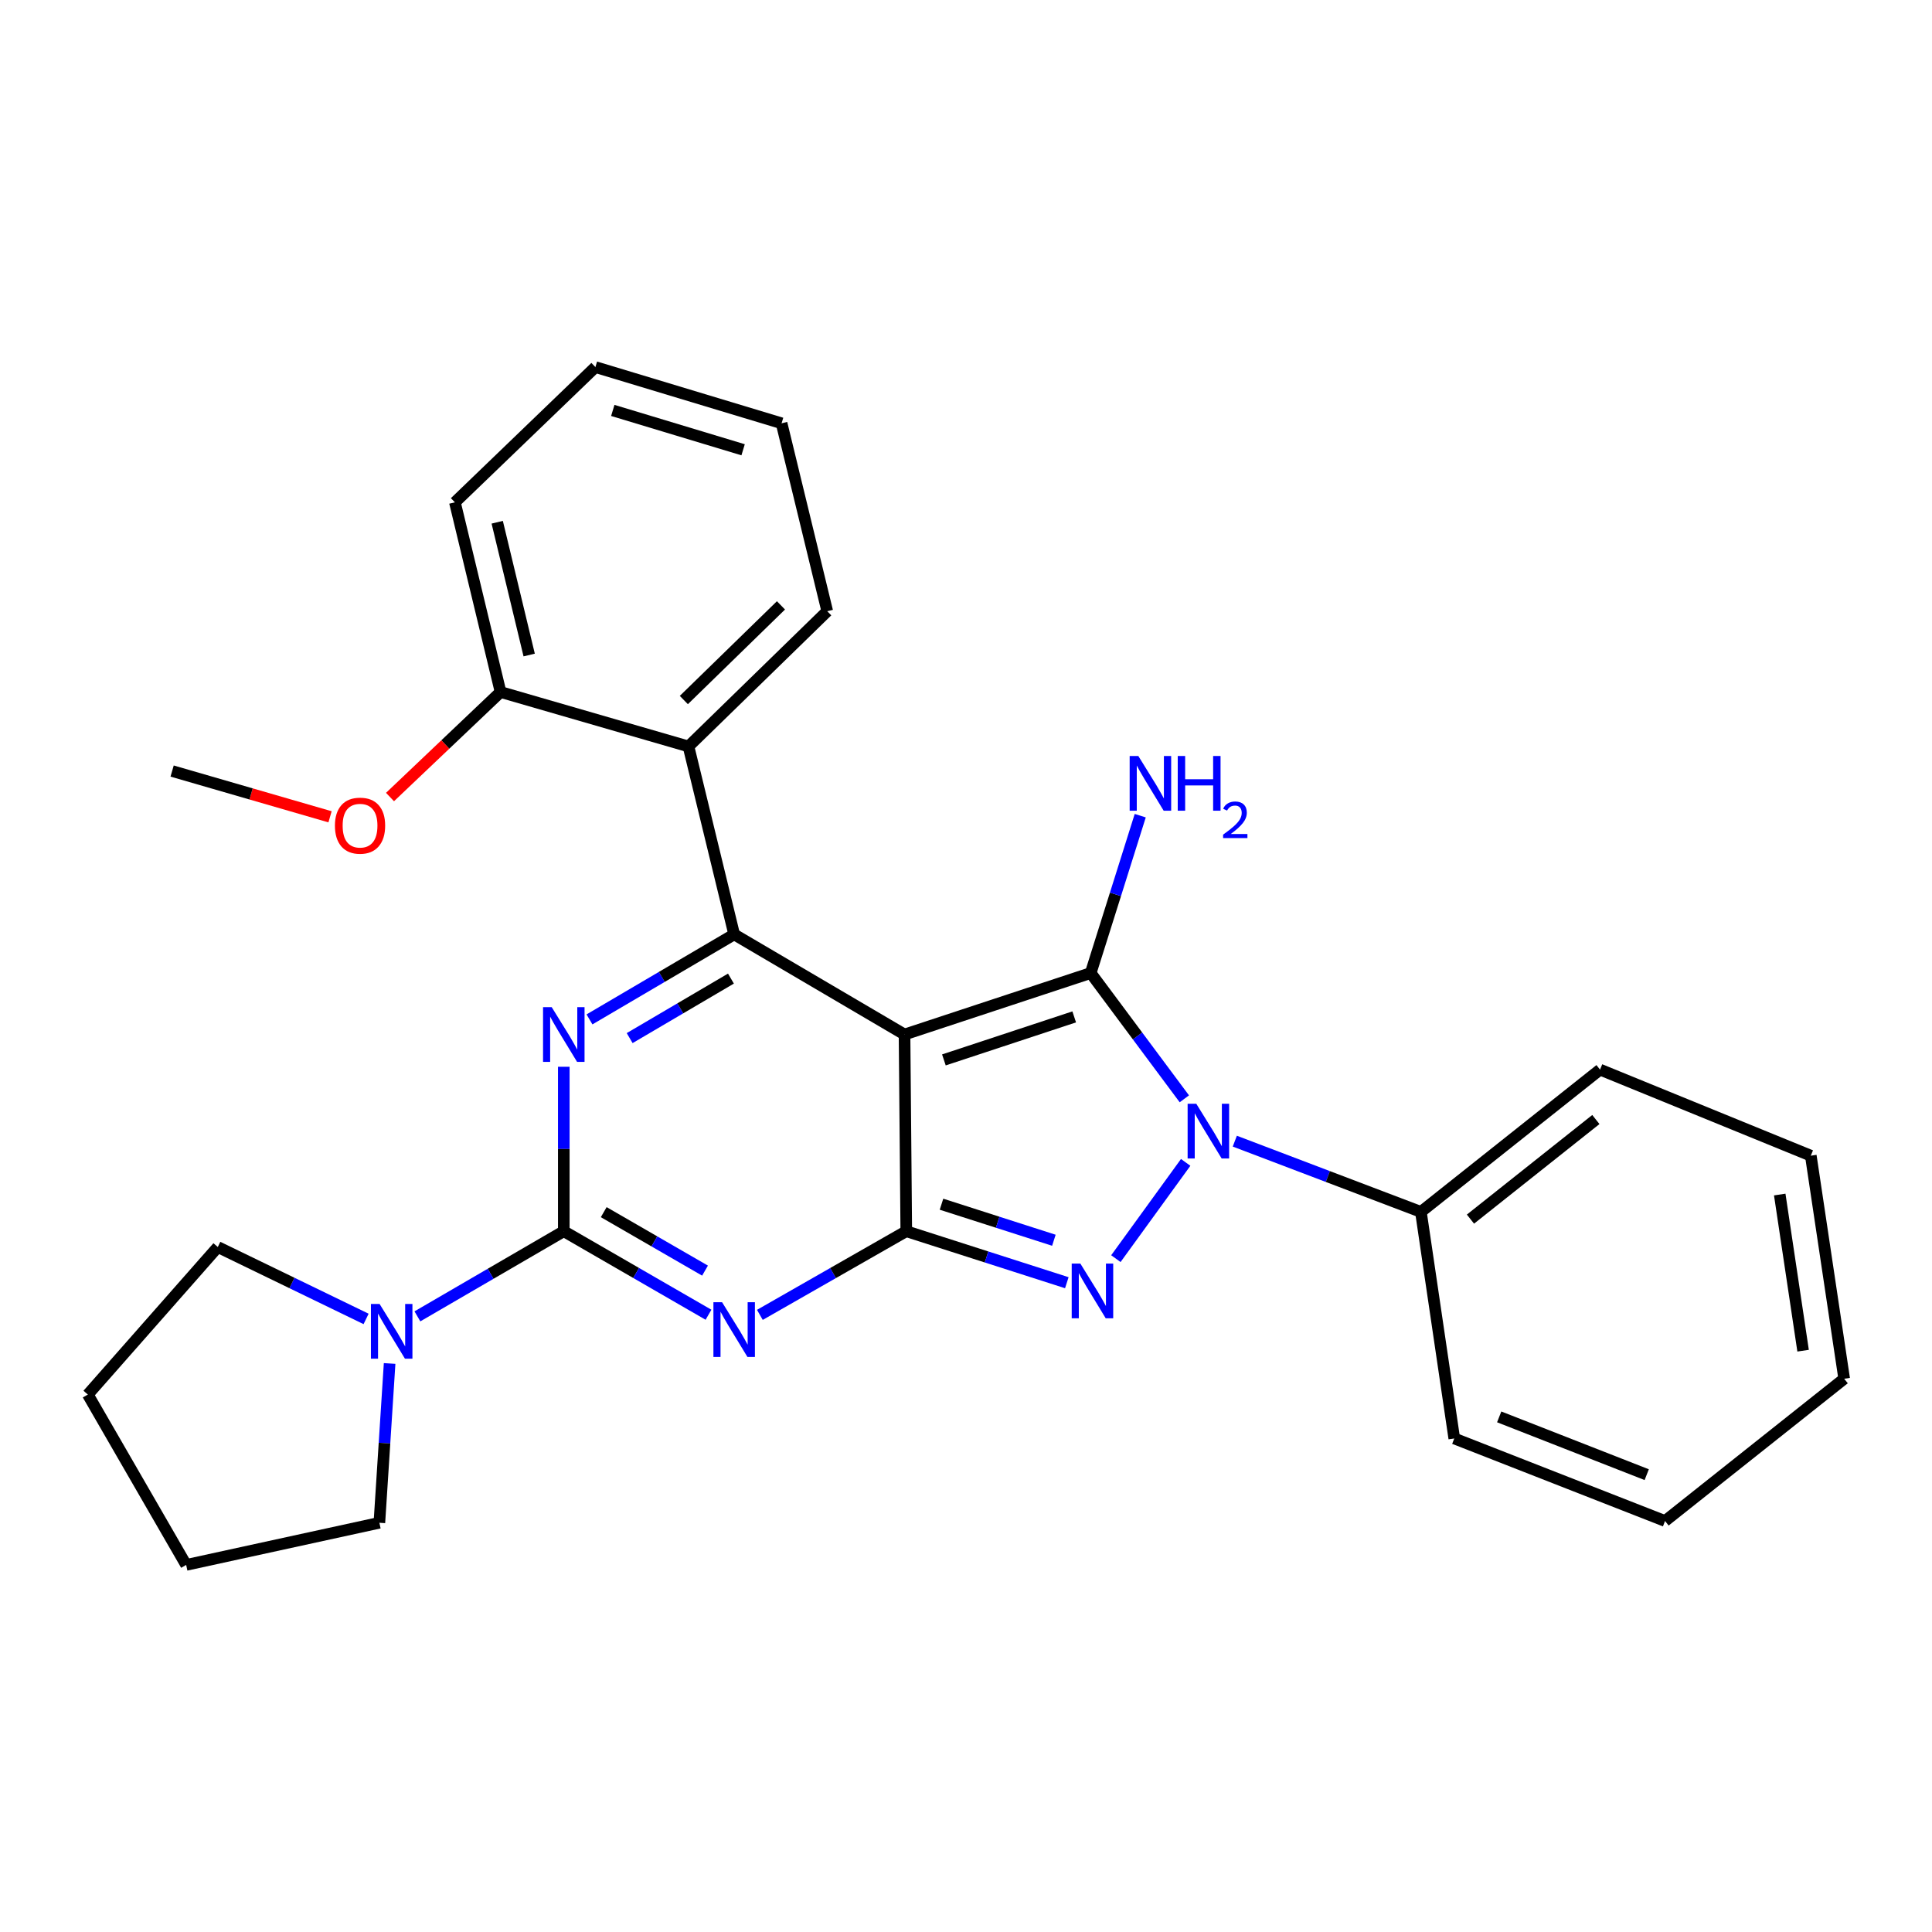 <?xml version='1.0' encoding='iso-8859-1'?>
<svg version='1.1' baseProfile='full'
              xmlns='http://www.w3.org/2000/svg'
                      xmlns:rdkit='http://www.rdkit.org/xml'
                      xmlns:xlink='http://www.w3.org/1999/xlink'
                  xml:space='preserve'
width='1000px' height='1000px' viewBox='0 0 1000 1000'>
<!-- END OF HEADER -->
<rect style='opacity:1.0;fill:#FFFFFF;stroke:none' width='1000' height='1000' x='0' y='0'> </rect>
<path class='bond-0' d='M 291.818,552.16 L 291.818,594.717' style='fill:none;fill-rule:evenodd;stroke:#0000FF;stroke-width:6px;stroke-linecap:butt;stroke-linejoin:miter;stroke-opacity:1' />
<path class='bond-0' d='M 291.818,594.717 L 291.818,637.274' style='fill:none;fill-rule:evenodd;stroke:#000000;stroke-width:6px;stroke-linecap:butt;stroke-linejoin:miter;stroke-opacity:1' />
<path class='bond-1' d='M 305.115,527.641 L 342.558,505.639' style='fill:none;fill-rule:evenodd;stroke:#0000FF;stroke-width:6px;stroke-linecap:butt;stroke-linejoin:miter;stroke-opacity:1' />
<path class='bond-1' d='M 342.558,505.639 L 380.002,483.637' style='fill:none;fill-rule:evenodd;stroke:#000000;stroke-width:6px;stroke-linecap:butt;stroke-linejoin:miter;stroke-opacity:1' />
<path class='bond-1' d='M 325.913,537.319 L 352.124,521.917' style='fill:none;fill-rule:evenodd;stroke:#0000FF;stroke-width:6px;stroke-linecap:butt;stroke-linejoin:miter;stroke-opacity:1' />
<path class='bond-1' d='M 352.124,521.917 L 378.334,506.516' style='fill:none;fill-rule:evenodd;stroke:#000000;stroke-width:6px;stroke-linecap:butt;stroke-linejoin:miter;stroke-opacity:1' />
<path class='bond-2' d='M 291.818,637.274 L 329.267,658.892' style='fill:none;fill-rule:evenodd;stroke:#000000;stroke-width:6px;stroke-linecap:butt;stroke-linejoin:miter;stroke-opacity:1' />
<path class='bond-2' d='M 329.267,658.892 L 366.716,680.51' style='fill:none;fill-rule:evenodd;stroke:#0000FF;stroke-width:6px;stroke-linecap:butt;stroke-linejoin:miter;stroke-opacity:1' />
<path class='bond-2' d='M 312.492,627.408 L 338.706,642.54' style='fill:none;fill-rule:evenodd;stroke:#000000;stroke-width:6px;stroke-linecap:butt;stroke-linejoin:miter;stroke-opacity:1' />
<path class='bond-2' d='M 338.706,642.54 L 364.921,657.672' style='fill:none;fill-rule:evenodd;stroke:#0000FF;stroke-width:6px;stroke-linecap:butt;stroke-linejoin:miter;stroke-opacity:1' />
<path class='bond-3' d='M 291.818,637.274 L 253.933,659.31' style='fill:none;fill-rule:evenodd;stroke:#000000;stroke-width:6px;stroke-linecap:butt;stroke-linejoin:miter;stroke-opacity:1' />
<path class='bond-3' d='M 253.933,659.31 L 216.048,681.346' style='fill:none;fill-rule:evenodd;stroke:#0000FF;stroke-width:6px;stroke-linecap:butt;stroke-linejoin:miter;stroke-opacity:1' />
<path class='bond-4' d='M 393.307,680.576 L 431.197,658.925' style='fill:none;fill-rule:evenodd;stroke:#0000FF;stroke-width:6px;stroke-linecap:butt;stroke-linejoin:miter;stroke-opacity:1' />
<path class='bond-4' d='M 431.197,658.925 L 469.088,637.274' style='fill:none;fill-rule:evenodd;stroke:#000000;stroke-width:6px;stroke-linecap:butt;stroke-linejoin:miter;stroke-opacity:1' />
<path class='bond-5' d='M 380.002,483.637 L 356.359,386.358' style='fill:none;fill-rule:evenodd;stroke:#000000;stroke-width:6px;stroke-linecap:butt;stroke-linejoin:miter;stroke-opacity:1' />
<path class='bond-6' d='M 380.002,483.637 L 468.186,535.454' style='fill:none;fill-rule:evenodd;stroke:#000000;stroke-width:6px;stroke-linecap:butt;stroke-linejoin:miter;stroke-opacity:1' />
<path class='bond-7' d='M 201.663,705.734 L 199.014,746.959' style='fill:none;fill-rule:evenodd;stroke:#0000FF;stroke-width:6px;stroke-linecap:butt;stroke-linejoin:miter;stroke-opacity:1' />
<path class='bond-7' d='M 199.014,746.959 L 196.365,788.184' style='fill:none;fill-rule:evenodd;stroke:#000000;stroke-width:6px;stroke-linecap:butt;stroke-linejoin:miter;stroke-opacity:1' />
<path class='bond-8' d='M 189.491,682.673 L 151.107,664.064' style='fill:none;fill-rule:evenodd;stroke:#0000FF;stroke-width:6px;stroke-linecap:butt;stroke-linejoin:miter;stroke-opacity:1' />
<path class='bond-8' d='M 151.107,664.064 L 112.723,645.456' style='fill:none;fill-rule:evenodd;stroke:#000000;stroke-width:6px;stroke-linecap:butt;stroke-linejoin:miter;stroke-opacity:1' />
<path class='bond-9' d='M 96.359,810.002 L 196.365,788.184' style='fill:none;fill-rule:evenodd;stroke:#000000;stroke-width:6px;stroke-linecap:butt;stroke-linejoin:miter;stroke-opacity:1' />
<path class='bond-10' d='M 96.359,810.002 L 45.455,721.818' style='fill:none;fill-rule:evenodd;stroke:#000000;stroke-width:6px;stroke-linecap:butt;stroke-linejoin:miter;stroke-opacity:1' />
<path class='bond-11' d='M 468.186,535.454 L 469.088,637.274' style='fill:none;fill-rule:evenodd;stroke:#000000;stroke-width:6px;stroke-linecap:butt;stroke-linejoin:miter;stroke-opacity:1' />
<path class='bond-12' d='M 468.186,535.454 L 564.541,503.64' style='fill:none;fill-rule:evenodd;stroke:#000000;stroke-width:6px;stroke-linecap:butt;stroke-linejoin:miter;stroke-opacity:1' />
<path class='bond-12' d='M 488.559,548.611 L 556.007,526.341' style='fill:none;fill-rule:evenodd;stroke:#000000;stroke-width:6px;stroke-linecap:butt;stroke-linejoin:miter;stroke-opacity:1' />
<path class='bond-13' d='M 469.088,637.274 L 510.636,650.602' style='fill:none;fill-rule:evenodd;stroke:#000000;stroke-width:6px;stroke-linecap:butt;stroke-linejoin:miter;stroke-opacity:1' />
<path class='bond-13' d='M 510.636,650.602 L 552.183,663.929' style='fill:none;fill-rule:evenodd;stroke:#0000FF;stroke-width:6px;stroke-linecap:butt;stroke-linejoin:miter;stroke-opacity:1' />
<path class='bond-13' d='M 487.319,623.294 L 516.403,632.623' style='fill:none;fill-rule:evenodd;stroke:#000000;stroke-width:6px;stroke-linecap:butt;stroke-linejoin:miter;stroke-opacity:1' />
<path class='bond-13' d='M 516.403,632.623 L 545.486,641.953' style='fill:none;fill-rule:evenodd;stroke:#0000FF;stroke-width:6px;stroke-linecap:butt;stroke-linejoin:miter;stroke-opacity:1' />
<path class='bond-14' d='M 577.576,651.471 L 613.705,601.655' style='fill:none;fill-rule:evenodd;stroke:#0000FF;stroke-width:6px;stroke-linecap:butt;stroke-linejoin:miter;stroke-opacity:1' />
<path class='bond-15' d='M 613.012,568.747 L 588.777,536.193' style='fill:none;fill-rule:evenodd;stroke:#0000FF;stroke-width:6px;stroke-linecap:butt;stroke-linejoin:miter;stroke-opacity:1' />
<path class='bond-15' d='M 588.777,536.193 L 564.541,503.64' style='fill:none;fill-rule:evenodd;stroke:#000000;stroke-width:6px;stroke-linecap:butt;stroke-linejoin:miter;stroke-opacity:1' />
<path class='bond-16' d='M 639.135,590.658 L 687.295,608.968' style='fill:none;fill-rule:evenodd;stroke:#0000FF;stroke-width:6px;stroke-linecap:butt;stroke-linejoin:miter;stroke-opacity:1' />
<path class='bond-16' d='M 687.295,608.968 L 735.454,627.278' style='fill:none;fill-rule:evenodd;stroke:#000000;stroke-width:6px;stroke-linecap:butt;stroke-linejoin:miter;stroke-opacity:1' />
<path class='bond-17' d='M 564.541,503.64 L 577.363,462.916' style='fill:none;fill-rule:evenodd;stroke:#000000;stroke-width:6px;stroke-linecap:butt;stroke-linejoin:miter;stroke-opacity:1' />
<path class='bond-17' d='M 577.363,462.916 L 590.185,422.193' style='fill:none;fill-rule:evenodd;stroke:#0000FF;stroke-width:6px;stroke-linecap:butt;stroke-linejoin:miter;stroke-opacity:1' />
<path class='bond-18' d='M 112.723,645.456 L 45.455,721.818' style='fill:none;fill-rule:evenodd;stroke:#000000;stroke-width:6px;stroke-linecap:butt;stroke-linejoin:miter;stroke-opacity:1' />
<path class='bond-19' d='M 735.454,627.278 L 828.18,553.632' style='fill:none;fill-rule:evenodd;stroke:#000000;stroke-width:6px;stroke-linecap:butt;stroke-linejoin:miter;stroke-opacity:1' />
<path class='bond-19' d='M 761.106,631.016 L 826.014,579.464' style='fill:none;fill-rule:evenodd;stroke:#000000;stroke-width:6px;stroke-linecap:butt;stroke-linejoin:miter;stroke-opacity:1' />
<path class='bond-20' d='M 735.454,627.278 L 752.73,744.549' style='fill:none;fill-rule:evenodd;stroke:#000000;stroke-width:6px;stroke-linecap:butt;stroke-linejoin:miter;stroke-opacity:1' />
<path class='bond-21' d='M 828.18,553.632 L 937.269,598.18' style='fill:none;fill-rule:evenodd;stroke:#000000;stroke-width:6px;stroke-linecap:butt;stroke-linejoin:miter;stroke-opacity:1' />
<path class='bond-22' d='M 356.359,386.358 L 428.179,316.363' style='fill:none;fill-rule:evenodd;stroke:#000000;stroke-width:6px;stroke-linecap:butt;stroke-linejoin:miter;stroke-opacity:1' />
<path class='bond-22' d='M 353.954,362.338 L 404.228,313.341' style='fill:none;fill-rule:evenodd;stroke:#000000;stroke-width:6px;stroke-linecap:butt;stroke-linejoin:miter;stroke-opacity:1' />
<path class='bond-23' d='M 356.359,386.358 L 259.091,358.184' style='fill:none;fill-rule:evenodd;stroke:#000000;stroke-width:6px;stroke-linecap:butt;stroke-linejoin:miter;stroke-opacity:1' />
<path class='bond-24' d='M 428.179,316.363 L 404.547,219.095' style='fill:none;fill-rule:evenodd;stroke:#000000;stroke-width:6px;stroke-linecap:butt;stroke-linejoin:miter;stroke-opacity:1' />
<path class='bond-25' d='M 259.091,358.184 L 235.459,260.004' style='fill:none;fill-rule:evenodd;stroke:#000000;stroke-width:6px;stroke-linecap:butt;stroke-linejoin:miter;stroke-opacity:1' />
<path class='bond-25' d='M 273.903,339.038 L 257.36,270.312' style='fill:none;fill-rule:evenodd;stroke:#000000;stroke-width:6px;stroke-linecap:butt;stroke-linejoin:miter;stroke-opacity:1' />
<path class='bond-26' d='M 259.091,358.184 L 230.479,385.365' style='fill:none;fill-rule:evenodd;stroke:#000000;stroke-width:6px;stroke-linecap:butt;stroke-linejoin:miter;stroke-opacity:1' />
<path class='bond-26' d='M 230.479,385.365 L 201.866,412.545' style='fill:none;fill-rule:evenodd;stroke:#FF0000;stroke-width:6px;stroke-linecap:butt;stroke-linejoin:miter;stroke-opacity:1' />
<path class='bond-27' d='M 404.547,219.095 L 308.181,189.998' style='fill:none;fill-rule:evenodd;stroke:#000000;stroke-width:6px;stroke-linecap:butt;stroke-linejoin:miter;stroke-opacity:1' />
<path class='bond-27' d='M 384.634,232.805 L 317.178,212.437' style='fill:none;fill-rule:evenodd;stroke:#000000;stroke-width:6px;stroke-linecap:butt;stroke-linejoin:miter;stroke-opacity:1' />
<path class='bond-28' d='M 235.459,260.004 L 308.181,189.998' style='fill:none;fill-rule:evenodd;stroke:#000000;stroke-width:6px;stroke-linecap:butt;stroke-linejoin:miter;stroke-opacity:1' />
<path class='bond-29' d='M 170.826,422.777 L 129.958,410.935' style='fill:none;fill-rule:evenodd;stroke:#FF0000;stroke-width:6px;stroke-linecap:butt;stroke-linejoin:miter;stroke-opacity:1' />
<path class='bond-29' d='M 129.958,410.935 L 89.09,399.092' style='fill:none;fill-rule:evenodd;stroke:#000000;stroke-width:6px;stroke-linecap:butt;stroke-linejoin:miter;stroke-opacity:1' />
<path class='bond-30' d='M 752.73,744.549 L 861.82,787.272' style='fill:none;fill-rule:evenodd;stroke:#000000;stroke-width:6px;stroke-linecap:butt;stroke-linejoin:miter;stroke-opacity:1' />
<path class='bond-30' d='M 775.979,733.376 L 852.341,763.283' style='fill:none;fill-rule:evenodd;stroke:#000000;stroke-width:6px;stroke-linecap:butt;stroke-linejoin:miter;stroke-opacity:1' />
<path class='bond-31' d='M 937.269,598.18 L 954.545,713.637' style='fill:none;fill-rule:evenodd;stroke:#000000;stroke-width:6px;stroke-linecap:butt;stroke-linejoin:miter;stroke-opacity:1' />
<path class='bond-31' d='M 921.188,618.293 L 933.281,699.112' style='fill:none;fill-rule:evenodd;stroke:#000000;stroke-width:6px;stroke-linecap:butt;stroke-linejoin:miter;stroke-opacity:1' />
<path class='bond-32' d='M 861.82,787.272 L 954.545,713.637' style='fill:none;fill-rule:evenodd;stroke:#000000;stroke-width:6px;stroke-linecap:butt;stroke-linejoin:miter;stroke-opacity:1' />
<path  class='atom-0' d='M 285.558 521.294
L 294.838 536.294
Q 295.758 537.774, 297.238 540.454
Q 298.718 543.134, 298.798 543.294
L 298.798 521.294
L 302.558 521.294
L 302.558 549.614
L 298.678 549.614
L 288.718 533.214
Q 287.558 531.294, 286.318 529.094
Q 285.118 526.894, 284.758 526.214
L 284.758 549.614
L 281.078 549.614
L 281.078 521.294
L 285.558 521.294
' fill='#0000FF'/>
<path  class='atom-2' d='M 373.742 674.019
L 383.022 689.019
Q 383.942 690.499, 385.422 693.179
Q 386.902 695.859, 386.982 696.019
L 386.982 674.019
L 390.742 674.019
L 390.742 702.339
L 386.862 702.339
L 376.902 685.939
Q 375.742 684.019, 374.502 681.819
Q 373.302 679.619, 372.942 678.939
L 372.942 702.339
L 369.262 702.339
L 369.262 674.019
L 373.742 674.019
' fill='#0000FF'/>
<path  class='atom-4' d='M 196.472 674.931
L 205.752 689.931
Q 206.672 691.411, 208.152 694.091
Q 209.632 696.771, 209.712 696.931
L 209.712 674.931
L 213.472 674.931
L 213.472 703.251
L 209.592 703.251
L 199.632 686.851
Q 198.472 684.931, 197.232 682.731
Q 196.032 680.531, 195.672 679.851
L 195.672 703.251
L 191.992 703.251
L 191.992 674.931
L 196.472 674.931
' fill='#0000FF'/>
<path  class='atom-8' d='M 559.194 654.026
L 568.474 669.026
Q 569.394 670.506, 570.874 673.186
Q 572.354 675.866, 572.434 676.026
L 572.434 654.026
L 576.194 654.026
L 576.194 682.346
L 572.314 682.346
L 562.354 665.946
Q 561.194 664.026, 559.954 661.826
Q 558.754 659.626, 558.394 658.946
L 558.394 682.346
L 554.714 682.346
L 554.714 654.026
L 559.194 654.026
' fill='#0000FF'/>
<path  class='atom-9' d='M 619.193 571.297
L 628.473 586.297
Q 629.393 587.777, 630.873 590.457
Q 632.353 593.137, 632.433 593.297
L 632.433 571.297
L 636.193 571.297
L 636.193 599.617
L 632.313 599.617
L 622.353 583.217
Q 621.193 581.297, 619.953 579.097
Q 618.753 576.897, 618.393 576.217
L 618.393 599.617
L 614.713 599.617
L 614.713 571.297
L 619.193 571.297
' fill='#0000FF'/>
<path  class='atom-11' d='M 589.193 391.299
L 598.473 406.299
Q 599.393 407.779, 600.873 410.459
Q 602.353 413.139, 602.433 413.299
L 602.433 391.299
L 606.193 391.299
L 606.193 419.619
L 602.313 419.619
L 592.353 403.219
Q 591.193 401.299, 589.953 399.099
Q 588.753 396.899, 588.393 396.219
L 588.393 419.619
L 584.713 419.619
L 584.713 391.299
L 589.193 391.299
' fill='#0000FF'/>
<path  class='atom-11' d='M 609.593 391.299
L 613.433 391.299
L 613.433 403.339
L 627.913 403.339
L 627.913 391.299
L 631.753 391.299
L 631.753 419.619
L 627.913 419.619
L 627.913 406.539
L 613.433 406.539
L 613.433 419.619
L 609.593 419.619
L 609.593 391.299
' fill='#0000FF'/>
<path  class='atom-11' d='M 633.126 418.626
Q 633.812 416.857, 635.449 415.88
Q 637.086 414.877, 639.356 414.877
Q 642.181 414.877, 643.765 416.408
Q 645.349 417.939, 645.349 420.659
Q 645.349 423.431, 643.29 426.018
Q 641.257 428.605, 637.033 431.667
L 645.666 431.667
L 645.666 433.779
L 633.073 433.779
L 633.073 432.011
Q 636.558 429.529, 638.617 427.681
Q 640.703 425.833, 641.706 424.17
Q 642.709 422.507, 642.709 420.791
Q 642.709 418.995, 641.811 417.992
Q 640.914 416.989, 639.356 416.989
Q 637.851 416.989, 636.848 417.596
Q 635.845 418.203, 635.132 419.55
L 633.126 418.626
' fill='#0000FF'/>
<path  class='atom-22' d='M 173.358 427.357
Q 173.358 420.557, 176.718 416.757
Q 180.078 412.957, 186.358 412.957
Q 192.638 412.957, 195.998 416.757
Q 199.358 420.557, 199.358 427.357
Q 199.358 434.237, 195.958 438.157
Q 192.558 442.037, 186.358 442.037
Q 180.118 442.037, 176.718 438.157
Q 173.358 434.277, 173.358 427.357
M 186.358 438.837
Q 190.678 438.837, 192.998 435.957
Q 195.358 433.037, 195.358 427.357
Q 195.358 421.797, 192.998 418.997
Q 190.678 416.157, 186.358 416.157
Q 182.038 416.157, 179.678 418.957
Q 177.358 421.757, 177.358 427.357
Q 177.358 433.077, 179.678 435.957
Q 182.038 438.837, 186.358 438.837
' fill='#FF0000'/>
</svg>
